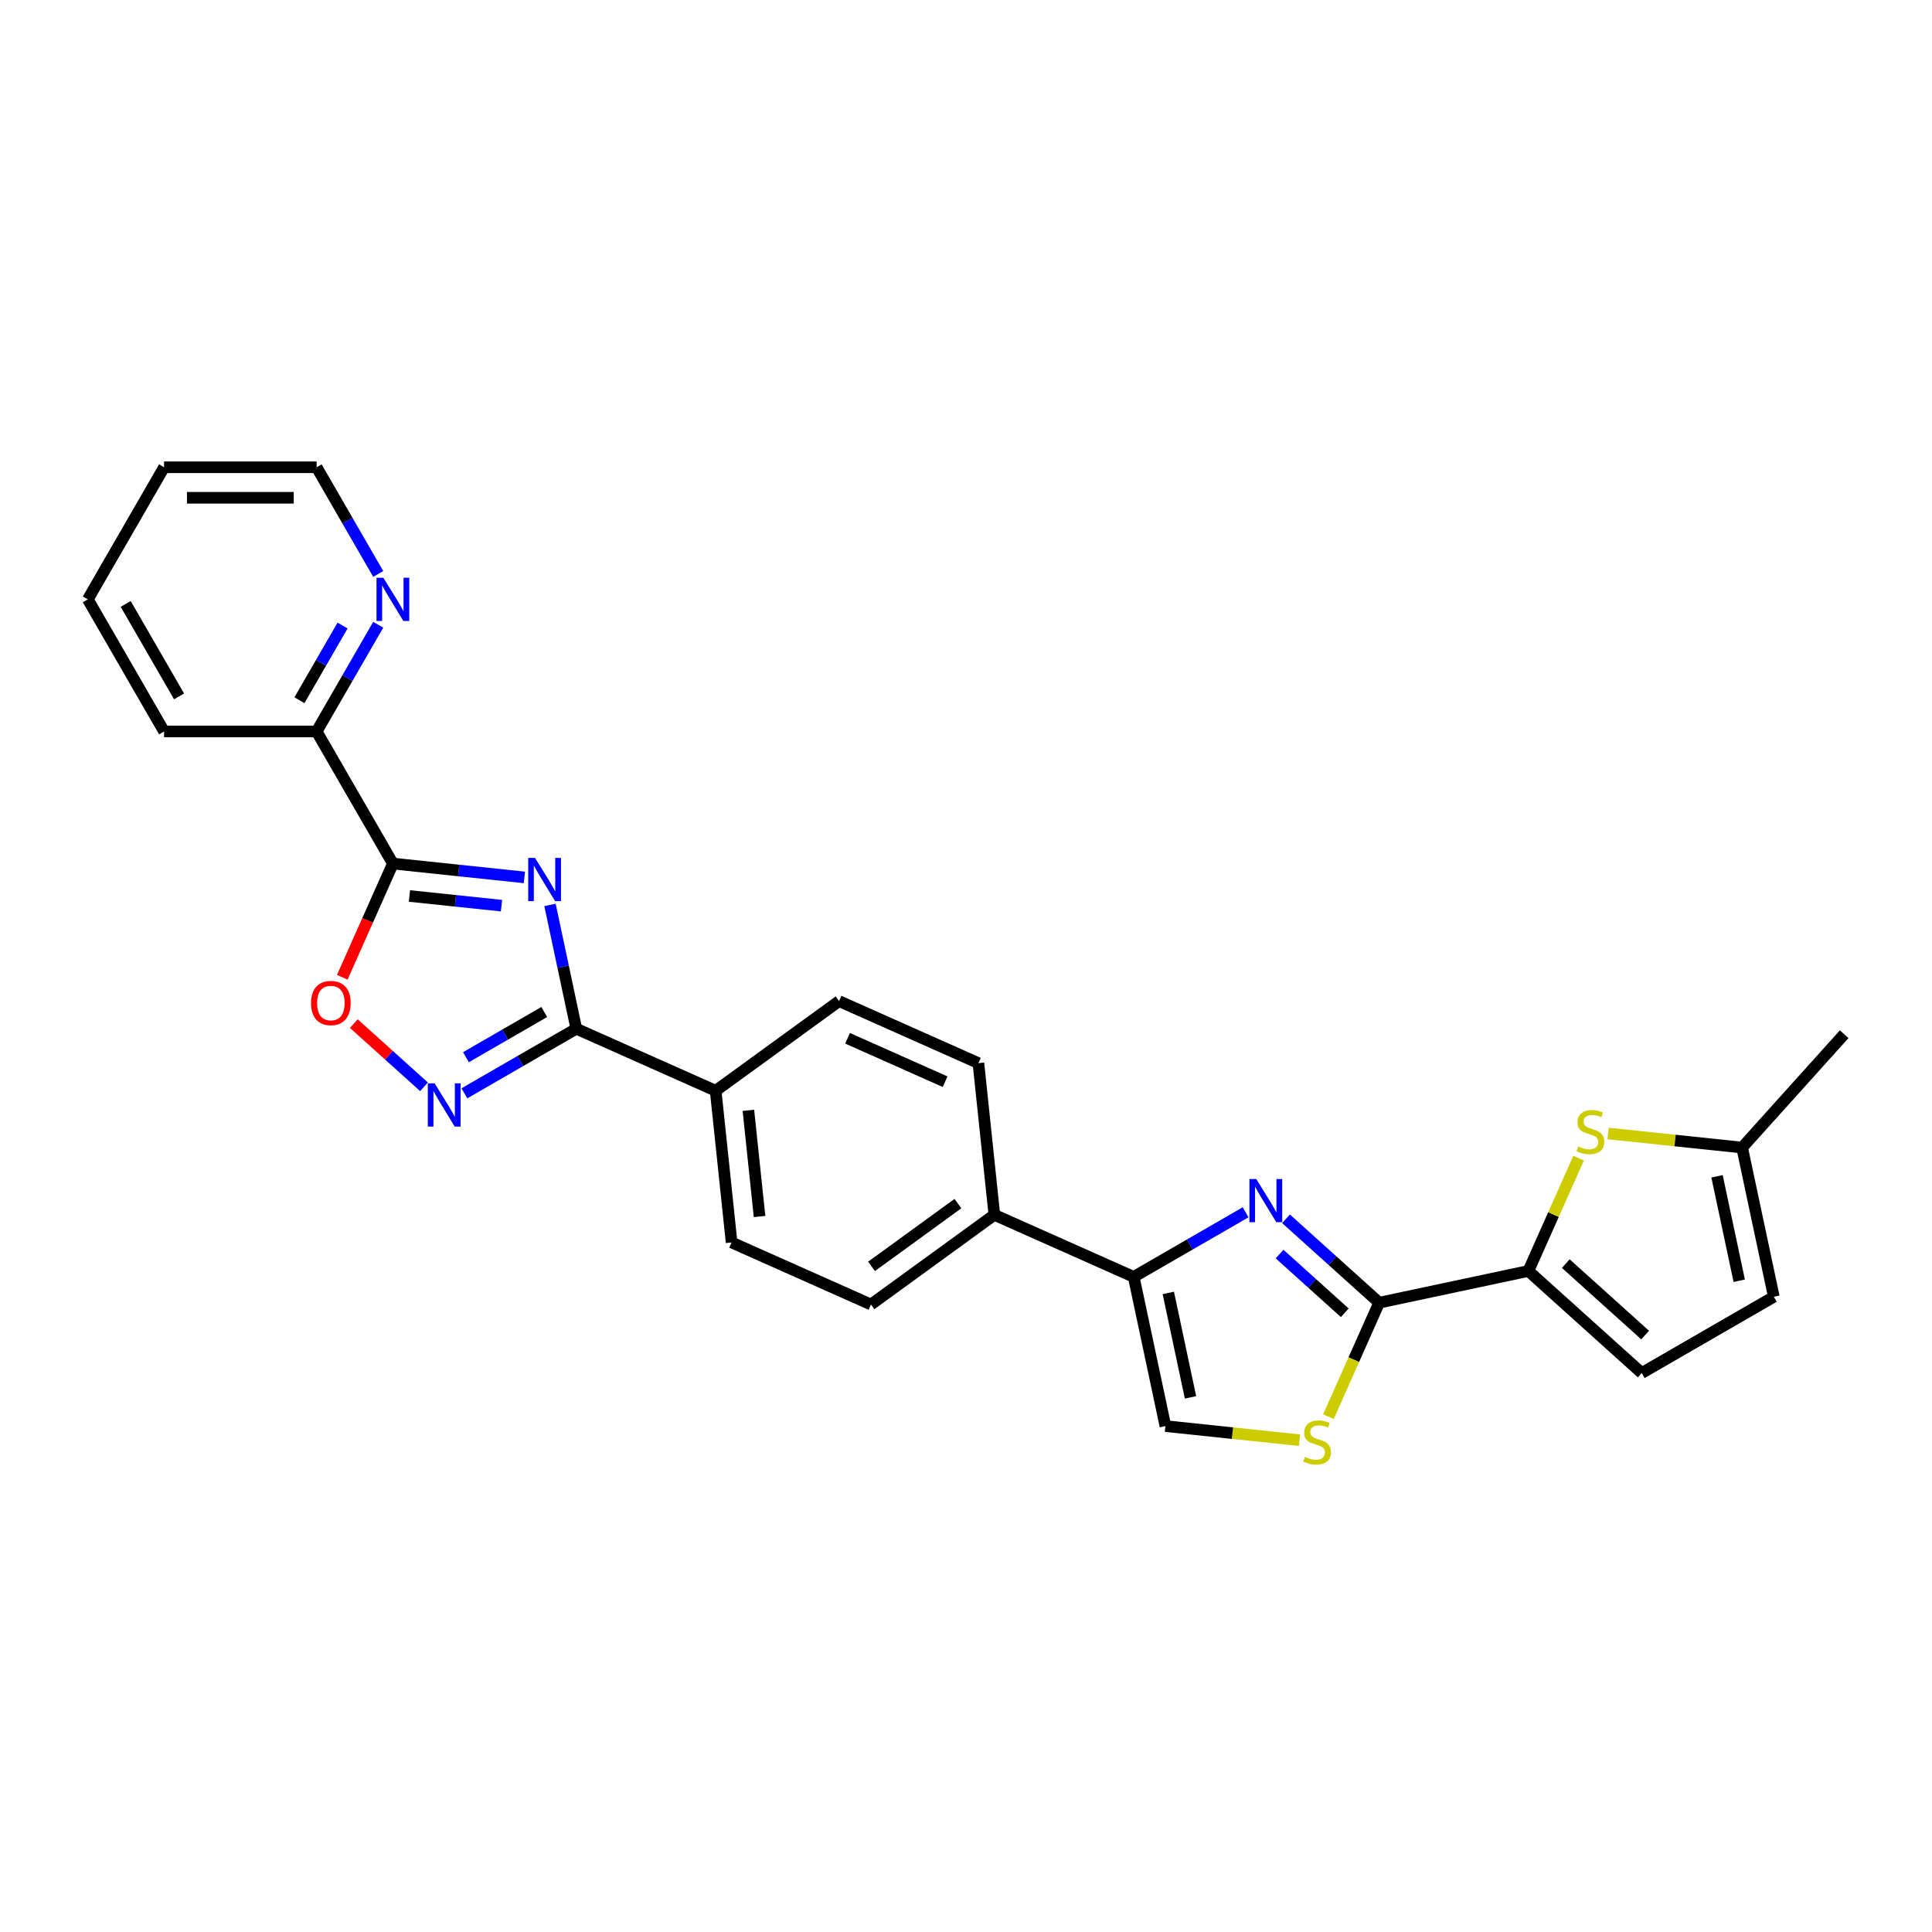 <?xml version='1.0' encoding='iso-8859-1'?>
<svg version='1.1' baseProfile='full'
              xmlns='http://www.w3.org/2000/svg'
                      xmlns:rdkit='http://www.rdkit.org/xml'
                      xmlns:xlink='http://www.w3.org/1999/xlink'
                  xml:space='preserve'
width='1000px' height='1000px' viewBox='0 0 1000 1000'>
<!-- END OF HEADER -->
<rect style='opacity:1.0;fill:#FFFFFF;stroke:none' width='1000' height='1000' x='0' y='0'> </rect>
<path class='bond-1' d='M 271.428,454.136 L 237.394,450.559' style='fill:none;fill-rule:evenodd;stroke:#0000FF;stroke-width:6px;stroke-linecap:butt;stroke-linejoin:miter;stroke-opacity:1' />
<path class='bond-1' d='M 237.394,450.559 L 203.361,446.982' style='fill:none;fill-rule:evenodd;stroke:#000000;stroke-width:6px;stroke-linecap:butt;stroke-linejoin:miter;stroke-opacity:1' />
<path class='bond-1' d='M 259.567,468.767 L 235.744,466.263' style='fill:none;fill-rule:evenodd;stroke:#0000FF;stroke-width:6px;stroke-linecap:butt;stroke-linejoin:miter;stroke-opacity:1' />
<path class='bond-1' d='M 235.744,466.263 L 211.92,463.759' style='fill:none;fill-rule:evenodd;stroke:#000000;stroke-width:6px;stroke-linecap:butt;stroke-linejoin:miter;stroke-opacity:1' />
<path class='bond-3' d='M 284.677,468.389 L 291.487,500.426' style='fill:none;fill-rule:evenodd;stroke:#0000FF;stroke-width:6px;stroke-linecap:butt;stroke-linejoin:miter;stroke-opacity:1' />
<path class='bond-3' d='M 291.487,500.426 L 298.296,532.463' style='fill:none;fill-rule:evenodd;stroke:#000000;stroke-width:6px;stroke-linecap:butt;stroke-linejoin:miter;stroke-opacity:1' />
<path class='bond-0' d='M 644.727,627.474 L 615.766,644.194' style='fill:none;fill-rule:evenodd;stroke:#0000FF;stroke-width:6px;stroke-linecap:butt;stroke-linejoin:miter;stroke-opacity:1' />
<path class='bond-0' d='M 615.766,644.194 L 586.805,660.915' style='fill:none;fill-rule:evenodd;stroke:#000000;stroke-width:6px;stroke-linecap:butt;stroke-linejoin:miter;stroke-opacity:1' />
<path class='bond-2' d='M 665.634,630.851 L 689.744,652.56' style='fill:none;fill-rule:evenodd;stroke:#0000FF;stroke-width:6px;stroke-linecap:butt;stroke-linejoin:miter;stroke-opacity:1' />
<path class='bond-2' d='M 689.744,652.56 L 713.854,674.268' style='fill:none;fill-rule:evenodd;stroke:#000000;stroke-width:6px;stroke-linecap:butt;stroke-linejoin:miter;stroke-opacity:1' />
<path class='bond-2' d='M 662.301,649.098 L 679.178,664.294' style='fill:none;fill-rule:evenodd;stroke:#0000FF;stroke-width:6px;stroke-linecap:butt;stroke-linejoin:miter;stroke-opacity:1' />
<path class='bond-2' d='M 679.178,664.294 L 696.055,679.491' style='fill:none;fill-rule:evenodd;stroke:#000000;stroke-width:6px;stroke-linecap:butt;stroke-linejoin:miter;stroke-opacity:1' />
<path class='bond-7' d='M 203.361,446.982 L 190.26,476.406' style='fill:none;fill-rule:evenodd;stroke:#000000;stroke-width:6px;stroke-linecap:butt;stroke-linejoin:miter;stroke-opacity:1' />
<path class='bond-7' d='M 190.26,476.406 L 177.16,505.829' style='fill:none;fill-rule:evenodd;stroke:#FF0000;stroke-width:6px;stroke-linecap:butt;stroke-linejoin:miter;stroke-opacity:1' />
<path class='bond-14' d='M 203.361,446.982 L 163.884,378.607' style='fill:none;fill-rule:evenodd;stroke:#000000;stroke-width:6px;stroke-linecap:butt;stroke-linejoin:miter;stroke-opacity:1' />
<path class='bond-5' d='M 713.854,674.268 L 791.082,657.853' style='fill:none;fill-rule:evenodd;stroke:#000000;stroke-width:6px;stroke-linecap:butt;stroke-linejoin:miter;stroke-opacity:1' />
<path class='bond-30' d='M 713.854,674.268 L 700.719,703.771' style='fill:none;fill-rule:evenodd;stroke:#000000;stroke-width:6px;stroke-linecap:butt;stroke-linejoin:miter;stroke-opacity:1' />
<path class='bond-30' d='M 700.719,703.771 L 687.583,733.274' style='fill:none;fill-rule:evenodd;stroke:#CCCC00;stroke-width:6px;stroke-linecap:butt;stroke-linejoin:miter;stroke-opacity:1' />
<path class='bond-4' d='M 298.296,532.463 L 269.335,549.183' style='fill:none;fill-rule:evenodd;stroke:#000000;stroke-width:6px;stroke-linecap:butt;stroke-linejoin:miter;stroke-opacity:1' />
<path class='bond-4' d='M 269.335,549.183 L 240.374,565.904' style='fill:none;fill-rule:evenodd;stroke:#0000FF;stroke-width:6px;stroke-linecap:butt;stroke-linejoin:miter;stroke-opacity:1' />
<path class='bond-4' d='M 281.713,523.804 L 261.44,535.508' style='fill:none;fill-rule:evenodd;stroke:#000000;stroke-width:6px;stroke-linecap:butt;stroke-linejoin:miter;stroke-opacity:1' />
<path class='bond-4' d='M 261.44,535.508 L 241.167,547.213' style='fill:none;fill-rule:evenodd;stroke:#0000FF;stroke-width:6px;stroke-linecap:butt;stroke-linejoin:miter;stroke-opacity:1' />
<path class='bond-15' d='M 298.296,532.463 L 370.424,564.576' style='fill:none;fill-rule:evenodd;stroke:#000000;stroke-width:6px;stroke-linecap:butt;stroke-linejoin:miter;stroke-opacity:1' />
<path class='bond-27' d='M 219.468,562.527 L 201.301,546.169' style='fill:none;fill-rule:evenodd;stroke:#0000FF;stroke-width:6px;stroke-linecap:butt;stroke-linejoin:miter;stroke-opacity:1' />
<path class='bond-27' d='M 201.301,546.169 L 183.134,529.812' style='fill:none;fill-rule:evenodd;stroke:#FF0000;stroke-width:6px;stroke-linecap:butt;stroke-linejoin:miter;stroke-opacity:1' />
<path class='bond-9' d='M 791.082,657.853 L 804.084,628.651' style='fill:none;fill-rule:evenodd;stroke:#000000;stroke-width:6px;stroke-linecap:butt;stroke-linejoin:miter;stroke-opacity:1' />
<path class='bond-9' d='M 804.084,628.651 L 817.086,599.448' style='fill:none;fill-rule:evenodd;stroke:#CCCC00;stroke-width:6px;stroke-linecap:butt;stroke-linejoin:miter;stroke-opacity:1' />
<path class='bond-11' d='M 791.082,657.853 L 849.755,710.683' style='fill:none;fill-rule:evenodd;stroke:#000000;stroke-width:6px;stroke-linecap:butt;stroke-linejoin:miter;stroke-opacity:1' />
<path class='bond-11' d='M 810.449,654.043 L 851.52,691.024' style='fill:none;fill-rule:evenodd;stroke:#000000;stroke-width:6px;stroke-linecap:butt;stroke-linejoin:miter;stroke-opacity:1' />
<path class='bond-6' d='M 586.805,660.915 L 514.678,628.802' style='fill:none;fill-rule:evenodd;stroke:#000000;stroke-width:6px;stroke-linecap:butt;stroke-linejoin:miter;stroke-opacity:1' />
<path class='bond-10' d='M 586.805,660.915 L 603.221,738.143' style='fill:none;fill-rule:evenodd;stroke:#000000;stroke-width:6px;stroke-linecap:butt;stroke-linejoin:miter;stroke-opacity:1' />
<path class='bond-10' d='M 604.713,669.216 L 616.204,723.276' style='fill:none;fill-rule:evenodd;stroke:#000000;stroke-width:6px;stroke-linecap:butt;stroke-linejoin:miter;stroke-opacity:1' />
<path class='bond-8' d='M 672.598,745.435 L 637.909,741.789' style='fill:none;fill-rule:evenodd;stroke:#CCCC00;stroke-width:6px;stroke-linecap:butt;stroke-linejoin:miter;stroke-opacity:1' />
<path class='bond-8' d='M 637.909,741.789 L 603.221,738.143' style='fill:none;fill-rule:evenodd;stroke:#000000;stroke-width:6px;stroke-linecap:butt;stroke-linejoin:miter;stroke-opacity:1' />
<path class='bond-12' d='M 832.338,586.687 L 867.027,590.333' style='fill:none;fill-rule:evenodd;stroke:#CCCC00;stroke-width:6px;stroke-linecap:butt;stroke-linejoin:miter;stroke-opacity:1' />
<path class='bond-12' d='M 867.027,590.333 L 901.716,593.979' style='fill:none;fill-rule:evenodd;stroke:#000000;stroke-width:6px;stroke-linecap:butt;stroke-linejoin:miter;stroke-opacity:1' />
<path class='bond-13' d='M 849.755,710.683 L 918.131,671.207' style='fill:none;fill-rule:evenodd;stroke:#000000;stroke-width:6px;stroke-linecap:butt;stroke-linejoin:miter;stroke-opacity:1' />
<path class='bond-22' d='M 901.716,593.979 L 954.545,535.305' style='fill:none;fill-rule:evenodd;stroke:#000000;stroke-width:6px;stroke-linecap:butt;stroke-linejoin:miter;stroke-opacity:1' />
<path class='bond-31' d='M 901.716,593.979 L 918.131,671.207' style='fill:none;fill-rule:evenodd;stroke:#000000;stroke-width:6px;stroke-linecap:butt;stroke-linejoin:miter;stroke-opacity:1' />
<path class='bond-31' d='M 888.732,608.846 L 900.223,662.906' style='fill:none;fill-rule:evenodd;stroke:#000000;stroke-width:6px;stroke-linecap:butt;stroke-linejoin:miter;stroke-opacity:1' />
<path class='bond-17' d='M 163.884,378.607 L 179.825,350.996' style='fill:none;fill-rule:evenodd;stroke:#000000;stroke-width:6px;stroke-linecap:butt;stroke-linejoin:miter;stroke-opacity:1' />
<path class='bond-17' d='M 179.825,350.996 L 195.766,323.385' style='fill:none;fill-rule:evenodd;stroke:#0000FF;stroke-width:6px;stroke-linecap:butt;stroke-linejoin:miter;stroke-opacity:1' />
<path class='bond-17' d='M 154.991,362.428 L 166.15,343.101' style='fill:none;fill-rule:evenodd;stroke:#000000;stroke-width:6px;stroke-linecap:butt;stroke-linejoin:miter;stroke-opacity:1' />
<path class='bond-17' d='M 166.15,343.101 L 177.309,323.773' style='fill:none;fill-rule:evenodd;stroke:#0000FF;stroke-width:6px;stroke-linecap:butt;stroke-linejoin:miter;stroke-opacity:1' />
<path class='bond-24' d='M 163.884,378.607 L 84.931,378.607' style='fill:none;fill-rule:evenodd;stroke:#000000;stroke-width:6px;stroke-linecap:butt;stroke-linejoin:miter;stroke-opacity:1' />
<path class='bond-18' d='M 370.424,564.576 L 378.676,643.096' style='fill:none;fill-rule:evenodd;stroke:#000000;stroke-width:6px;stroke-linecap:butt;stroke-linejoin:miter;stroke-opacity:1' />
<path class='bond-18' d='M 387.366,574.703 L 393.143,629.668' style='fill:none;fill-rule:evenodd;stroke:#000000;stroke-width:6px;stroke-linecap:butt;stroke-linejoin:miter;stroke-opacity:1' />
<path class='bond-19' d='M 370.424,564.576 L 434.298,518.168' style='fill:none;fill-rule:evenodd;stroke:#000000;stroke-width:6px;stroke-linecap:butt;stroke-linejoin:miter;stroke-opacity:1' />
<path class='bond-16' d='M 514.678,628.802 L 506.425,550.281' style='fill:none;fill-rule:evenodd;stroke:#000000;stroke-width:6px;stroke-linecap:butt;stroke-linejoin:miter;stroke-opacity:1' />
<path class='bond-28' d='M 514.678,628.802 L 450.804,675.209' style='fill:none;fill-rule:evenodd;stroke:#000000;stroke-width:6px;stroke-linecap:butt;stroke-linejoin:miter;stroke-opacity:1' />
<path class='bond-28' d='M 495.815,622.988 L 451.103,655.473' style='fill:none;fill-rule:evenodd;stroke:#000000;stroke-width:6px;stroke-linecap:butt;stroke-linejoin:miter;stroke-opacity:1' />
<path class='bond-23' d='M 195.766,297.078 L 179.825,269.467' style='fill:none;fill-rule:evenodd;stroke:#0000FF;stroke-width:6px;stroke-linecap:butt;stroke-linejoin:miter;stroke-opacity:1' />
<path class='bond-23' d='M 179.825,269.467 L 163.884,241.856' style='fill:none;fill-rule:evenodd;stroke:#000000;stroke-width:6px;stroke-linecap:butt;stroke-linejoin:miter;stroke-opacity:1' />
<path class='bond-20' d='M 378.676,643.096 L 450.804,675.209' style='fill:none;fill-rule:evenodd;stroke:#000000;stroke-width:6px;stroke-linecap:butt;stroke-linejoin:miter;stroke-opacity:1' />
<path class='bond-21' d='M 434.298,518.168 L 506.425,550.281' style='fill:none;fill-rule:evenodd;stroke:#000000;stroke-width:6px;stroke-linecap:butt;stroke-linejoin:miter;stroke-opacity:1' />
<path class='bond-21' d='M 438.694,537.411 L 489.184,559.89' style='fill:none;fill-rule:evenodd;stroke:#000000;stroke-width:6px;stroke-linecap:butt;stroke-linejoin:miter;stroke-opacity:1' />
<path class='bond-29' d='M 163.884,241.856 L 84.931,241.856' style='fill:none;fill-rule:evenodd;stroke:#000000;stroke-width:6px;stroke-linecap:butt;stroke-linejoin:miter;stroke-opacity:1' />
<path class='bond-29' d='M 152.041,257.647 L 96.774,257.647' style='fill:none;fill-rule:evenodd;stroke:#000000;stroke-width:6px;stroke-linecap:butt;stroke-linejoin:miter;stroke-opacity:1' />
<path class='bond-26' d='M 84.931,378.607 L 45.455,310.231' style='fill:none;fill-rule:evenodd;stroke:#000000;stroke-width:6px;stroke-linecap:butt;stroke-linejoin:miter;stroke-opacity:1' />
<path class='bond-26' d='M 92.685,360.455 L 65.051,312.592' style='fill:none;fill-rule:evenodd;stroke:#000000;stroke-width:6px;stroke-linecap:butt;stroke-linejoin:miter;stroke-opacity:1' />
<path class='bond-25' d='M 84.931,241.856 L 45.455,310.231' style='fill:none;fill-rule:evenodd;stroke:#000000;stroke-width:6px;stroke-linecap:butt;stroke-linejoin:miter;stroke-opacity:1' />
<path  class='atom-0' d='M 276.939 444.055
L 284.266 455.898
Q 284.992 457.067, 286.16 459.183
Q 287.329 461.299, 287.392 461.425
L 287.392 444.055
L 290.361 444.055
L 290.361 466.415
L 287.297 466.415
L 279.434 453.466
Q 278.518 451.951, 277.539 450.214
Q 276.591 448.477, 276.307 447.94
L 276.307 466.415
L 273.402 466.415
L 273.402 444.055
L 276.939 444.055
' fill='#0000FF'/>
<path  class='atom-1' d='M 650.238 610.259
L 657.565 622.102
Q 658.291 623.27, 659.46 625.386
Q 660.628 627.502, 660.692 627.629
L 660.692 610.259
L 663.66 610.259
L 663.66 632.618
L 660.597 632.618
L 652.733 619.67
Q 651.817 618.154, 650.838 616.417
Q 649.891 614.68, 649.607 614.143
L 649.607 632.618
L 646.701 632.618
L 646.701 610.259
L 650.238 610.259
' fill='#0000FF'/>
<path  class='atom-5' d='M 224.979 560.759
L 232.305 572.602
Q 233.032 573.771, 234.2 575.887
Q 235.369 578.003, 235.432 578.129
L 235.432 560.759
L 238.401 560.759
L 238.401 583.119
L 235.337 583.119
L 227.474 570.171
Q 226.558 568.655, 225.579 566.918
Q 224.631 565.181, 224.347 564.644
L 224.347 583.119
L 221.442 583.119
L 221.442 560.759
L 224.979 560.759
' fill='#0000FF'/>
<path  class='atom-8' d='M 160.984 519.173
Q 160.984 513.804, 163.636 510.803
Q 166.289 507.803, 171.248 507.803
Q 176.206 507.803, 178.859 510.803
Q 181.511 513.804, 181.511 519.173
Q 181.511 524.604, 178.827 527.699
Q 176.143 530.763, 171.248 530.763
Q 166.321 530.763, 163.636 527.699
Q 160.984 524.636, 160.984 519.173
M 171.248 528.236
Q 174.658 528.236, 176.49 525.962
Q 178.353 523.657, 178.353 519.173
Q 178.353 514.783, 176.49 512.572
Q 174.658 510.33, 171.248 510.33
Q 167.837 510.33, 165.973 512.54
Q 164.142 514.751, 164.142 519.173
Q 164.142 523.689, 165.973 525.962
Q 167.837 528.236, 171.248 528.236
' fill='#FF0000'/>
<path  class='atom-9' d='M 675.425 754.07
Q 675.677 754.165, 676.72 754.607
Q 677.762 755.049, 678.899 755.333
Q 680.067 755.586, 681.204 755.586
Q 683.32 755.586, 684.552 754.575
Q 685.783 753.533, 685.783 751.733
Q 685.783 750.501, 685.152 749.743
Q 684.552 748.985, 683.604 748.575
Q 682.657 748.164, 681.078 747.691
Q 679.088 747.09, 677.888 746.522
Q 676.72 745.954, 675.867 744.753
Q 675.046 743.553, 675.046 741.532
Q 675.046 738.721, 676.941 736.984
Q 678.867 735.248, 682.657 735.248
Q 685.247 735.248, 688.184 736.479
L 687.457 738.911
Q 684.773 737.806, 682.752 737.806
Q 680.573 737.806, 679.372 738.721
Q 678.172 739.606, 678.204 741.153
Q 678.204 742.353, 678.804 743.08
Q 679.436 743.806, 680.32 744.217
Q 681.236 744.627, 682.752 745.101
Q 684.773 745.732, 685.973 746.364
Q 687.173 746.996, 688.026 748.291
Q 688.91 749.554, 688.91 751.733
Q 688.91 754.828, 686.826 756.502
Q 684.773 758.144, 681.331 758.144
Q 679.341 758.144, 677.825 757.702
Q 676.341 757.291, 674.572 756.565
L 675.425 754.07
' fill='#CCCC00'/>
<path  class='atom-10' d='M 816.879 593.4
Q 817.131 593.495, 818.174 593.937
Q 819.216 594.379, 820.353 594.664
Q 821.521 594.916, 822.658 594.916
Q 824.774 594.916, 826.006 593.906
Q 827.237 592.863, 827.237 591.063
Q 827.237 589.832, 826.606 589.074
Q 826.006 588.316, 825.058 587.905
Q 824.111 587.495, 822.532 587.021
Q 820.542 586.421, 819.342 585.852
Q 818.174 585.284, 817.321 584.084
Q 816.5 582.884, 816.5 580.863
Q 816.5 578.052, 818.395 576.315
Q 820.321 574.578, 824.111 574.578
Q 826.701 574.578, 829.638 575.81
L 828.911 578.241
Q 826.227 577.136, 824.206 577.136
Q 822.027 577.136, 820.826 578.052
Q 819.626 578.936, 819.658 580.484
Q 819.658 581.684, 820.258 582.41
Q 820.89 583.136, 821.774 583.547
Q 822.69 583.957, 824.206 584.431
Q 826.227 585.063, 827.427 585.694
Q 828.627 586.326, 829.48 587.621
Q 830.364 588.884, 830.364 591.063
Q 830.364 594.158, 828.28 595.832
Q 826.227 597.474, 822.784 597.474
Q 820.795 597.474, 819.279 597.032
Q 817.795 596.622, 816.026 595.895
L 816.879 593.4
' fill='#CCCC00'/>
<path  class='atom-18' d='M 198.418 299.052
L 205.745 310.895
Q 206.471 312.063, 207.64 314.179
Q 208.808 316.295, 208.872 316.421
L 208.872 299.052
L 211.84 299.052
L 211.84 321.411
L 208.777 321.411
L 200.913 308.463
Q 199.997 306.947, 199.018 305.21
Q 198.071 303.473, 197.787 302.936
L 197.787 321.411
L 194.881 321.411
L 194.881 299.052
L 198.418 299.052
' fill='#0000FF'/>
</svg>
